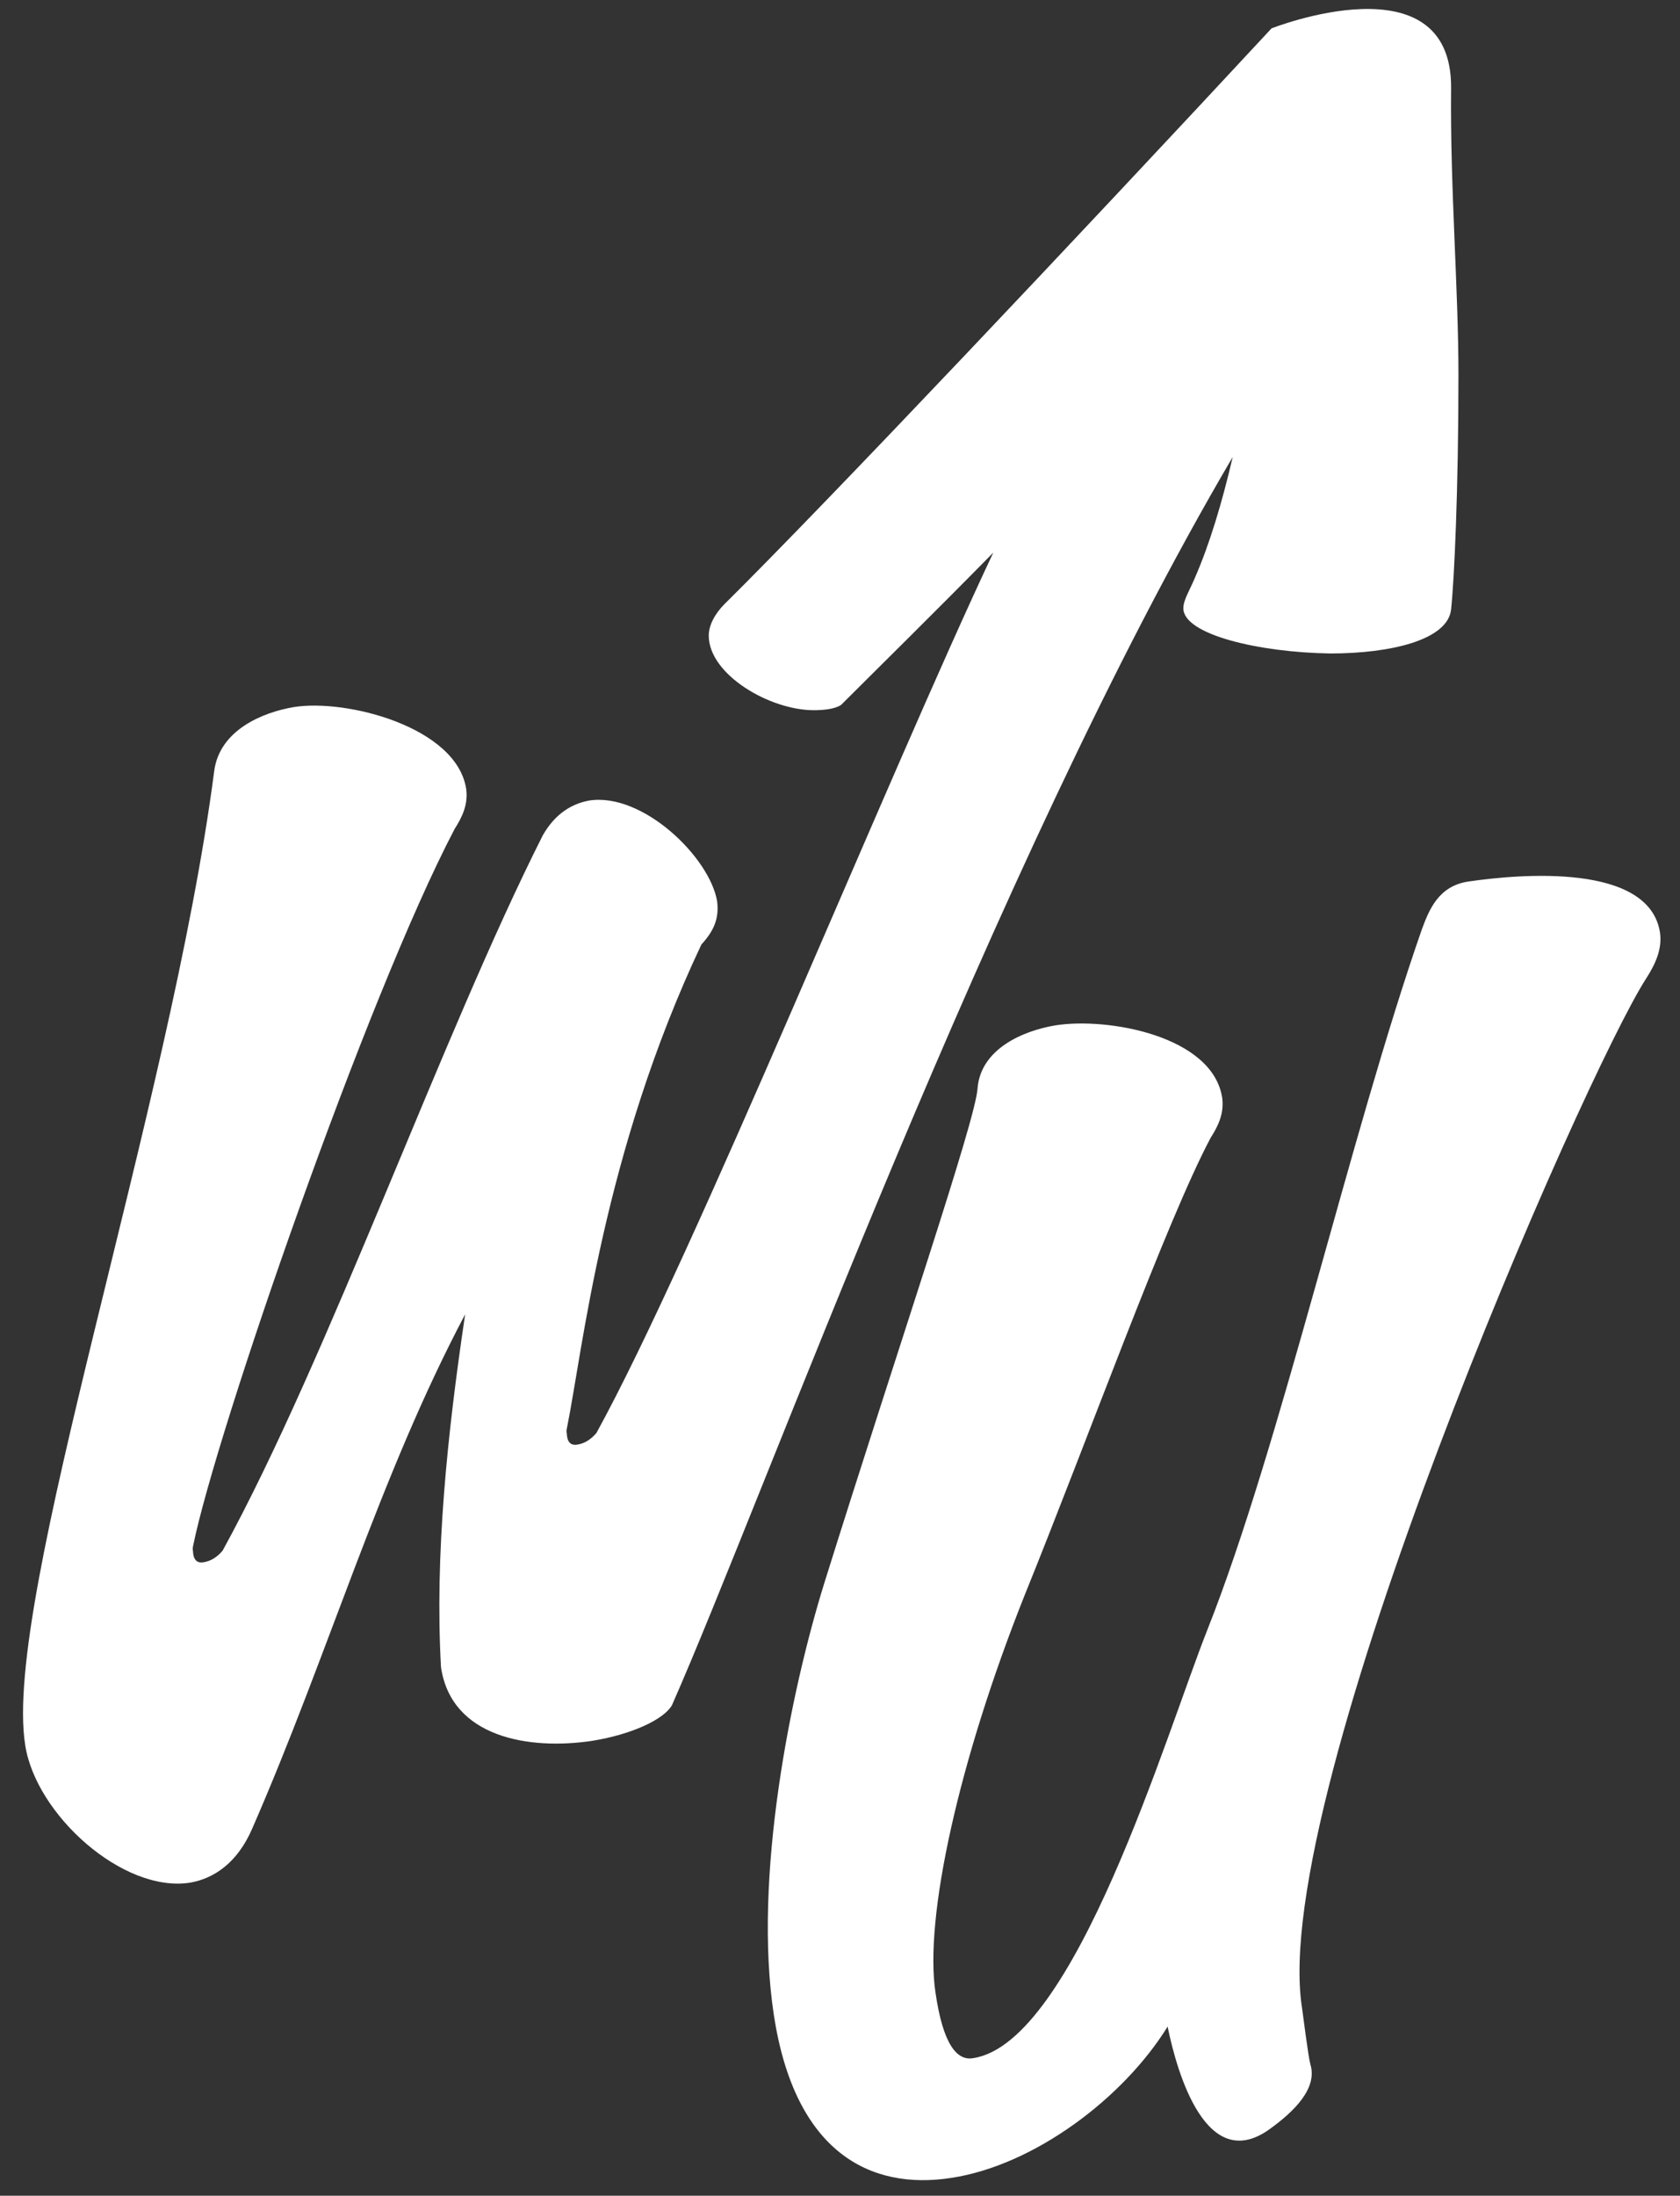 <svg xmlns="http://www.w3.org/2000/svg" xml:space="preserve" viewBox="0 0 160 209" version="1.1" y="0px" x="0px"
  xmlns:xlink="http://www.w3.org/1999/xlink" class="d-md-none" enable-background="new 0 0 160 209">
  <rect x="0" y="0" width="160" height="209" fill="#333333" stroke="none"/>
  <g>
    <path fill="#fff" d="m113.8 55c-0.5 1.2-1.1 2.1-1.1 2.9 0 2.5 7.2 4.2 14 4.3 5.8 0 11.2-1.3 11.5-4.2 0.3-2.8 0.7-11.3 0.7-22.3 0-8.3-0.8-17.8-0.7-27.3 0.1-12.5-17.1-5.7-17.1-5.7-18.3 19.7-42.3 45.1-52.1 54.8-0.9 0.9-1.5 2-1.5 3 0 3.7 5.8 7.1 10 7.1 0.9 0 2-0.1 2.6-0.5 3.6-3.6 8.7-8.6 14.5-14.5-10.1 21.4-28.4 66.7-37.8 83.8-0.6 0.7-1.2 1-1.8 1.1-0.5 0.1-0.9-0.1-1-0.8 0-0.3-0.1-0.4 0-0.8 1.5-7.4 3.4-26.1 12.8-46 1.2-1.3 1.7-2.5 1.5-4.1-0.7-4.2-7.1-10.4-12.2-9.6-1.6 0.3-3.2 1.2-4.4 3.3-9.6 19-20.4 49.7-30.5 68.1-0.6 0.7-1.2 1-1.8 1.1-0.5 0.1-0.9-0.1-1-0.8 0-0.3-0.1-0.4 0-0.8 2.2-10.8 16.5-52.2 24.9-68.2 0.7-1.1 1.3-2.3 1.1-3.8-0.9-5.9-11.4-8.6-16.4-7.8-3 0.5-7.1 2.2-7.6 6.1-4.2 32.2-20.2 78.9-18 92.7 1 6.6 9.3 14.1 15.7 13.1 2.3-0.4 4.5-1.9 5.9-5.1 7.3-16.7 12.1-33.5 20.3-49-1.7 11.4-2.9 22.9-2.3 33.6 1 6.7 8.4 7.9 14.4 7 3.7-0.6 6.8-2 7.6-3.4 8.7-19.7 30.4-79.7 53.4-118.8-1 4.3-2.2 8.3-3.6 11.5z"></path>
    <path fill="#fff" d="m158.1 88.8c-1-6.7-13.4-5.6-18.2-4.9-2.9 0.4-3.8 2.7-4.5 4.6-6.8 19.5-13.5 49.2-20.4 66.6-3.9 9.8-12.6 39.3-22.3 40.8-1.6 0.3-2.9-1.4-3.6-6.2-1.1-7.1 2.2-22.1 8.5-37.9 6-14.8 13.5-35.6 17.7-43.5 0.7-1.1 1.3-2.3 1.1-3.8-0.9-5.9-10.9-7.7-15.9-6.9-3 0.5-7.1 2.2-7.4 6-0.2 3.1-7.5 24.4-14.6 47.1-3.2 10.3-6.8 28-4.8 41.1s9.2 16.7 16.9 15.5c7.9-1.2 16.4-7.6 20.6-14.4 0.9 4.4 3.7 14.2 9.8 9.7 2.2-1.6 4.5-3.8 3.8-6.1-0.2-0.7-0.7-4.7-0.8-5.4-3.2-20.3 26.9-88.9 32.8-98 0.9-1.4 1.5-2.8 1.3-4.3z"></path>
  </g>
</svg>